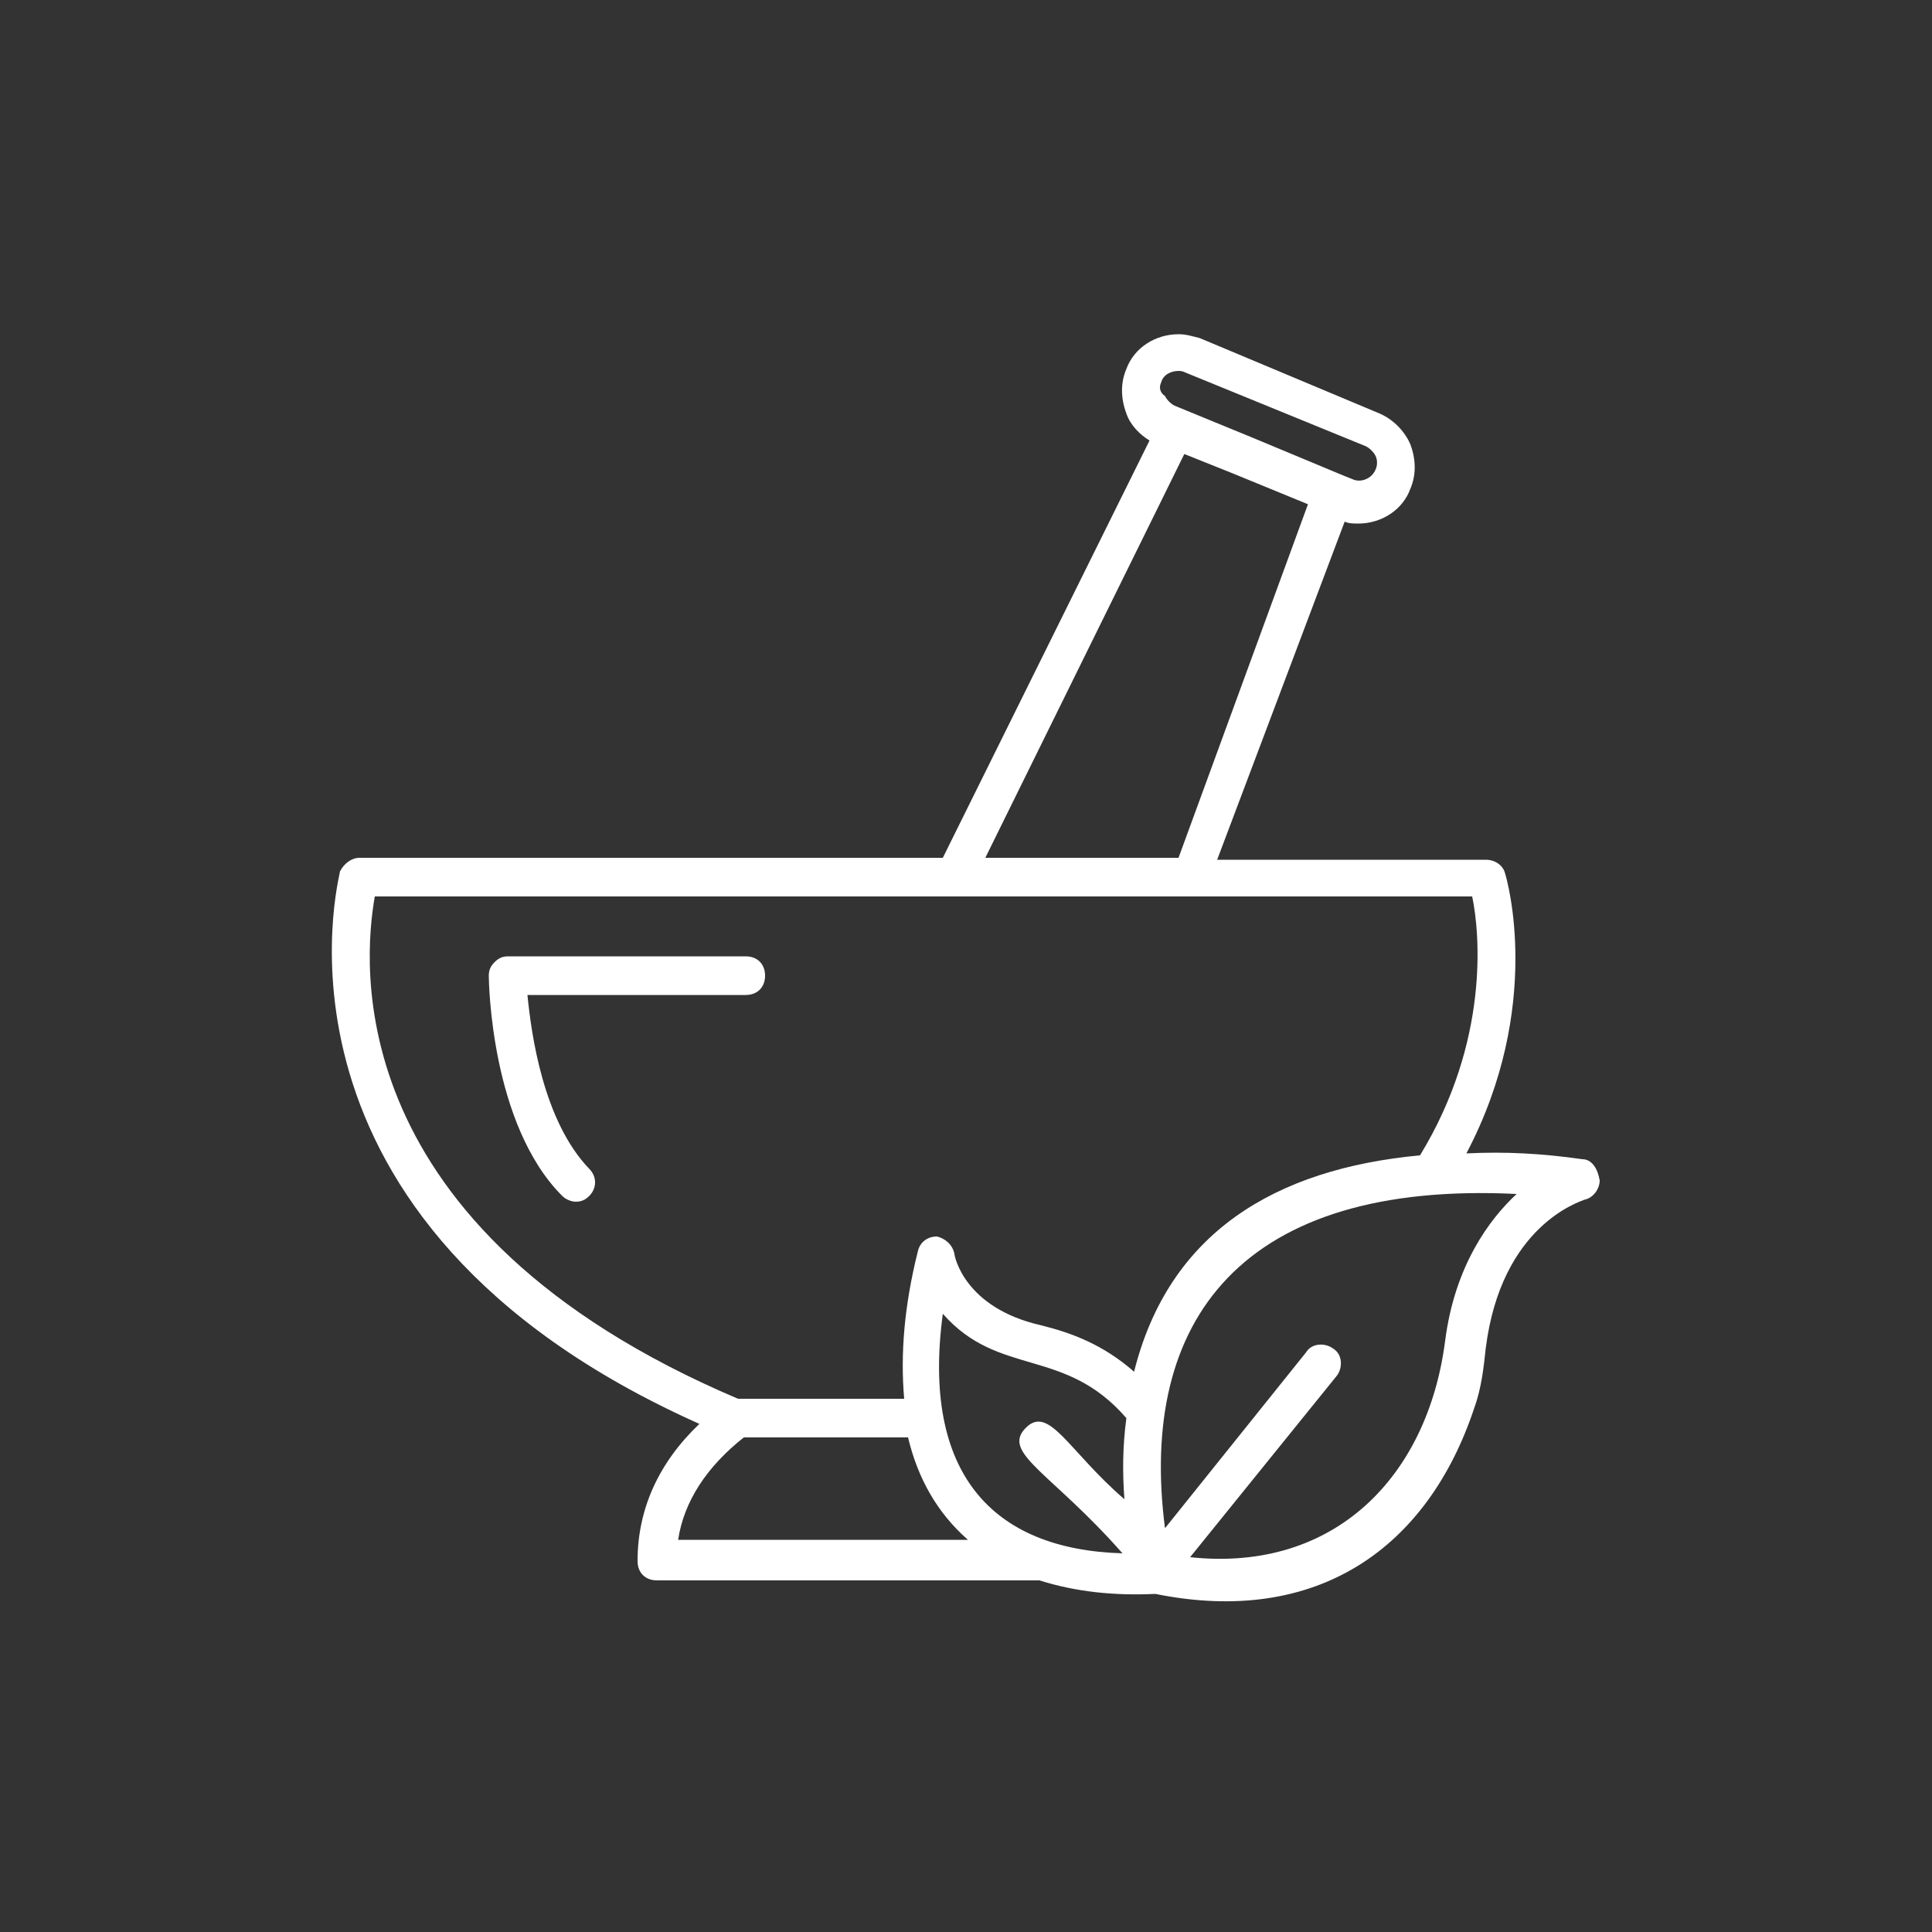 <?xml version="1.0" encoding="utf-8"?>
<!-- Generator: Adobe Illustrator 24.0.2, SVG Export Plug-In . SVG Version: 6.00 Build 0)  -->
<svg version="1.1" id="Layer_1" xmlns="http://www.w3.org/2000/svg" xmlns:xlink="http://www.w3.org/1999/xlink" x="0px" y="0px"
	 viewBox="0 0 100 100" style="enable-background:new 0 0 100 100;" xml:space="preserve">
<rect x="0" y="0" width="100" height="100" fill="#333333" stroke="none"/>
<style type="text/css">
	.st0{fill:#FFFFFF;}
</style>
<title>SKM_Icons</title>
<g>
	<g>
		<path class="st0" d="M81.9,60c-2.1-0.3-4-0.4-6-0.3c4-7.6,2.1-14.2,2-14.5c-0.1-0.4-0.5-0.7-1-0.7H63L69.6,27
			c0.2,0.1,0.5,0.1,0.7,0.1c1.2,0,2.3-0.7,2.7-1.8c0.3-0.7,0.3-1.5,0-2.3c-0.3-0.7-0.9-1.3-1.6-1.6l-9.3-3.9
			c-0.4-0.1-0.7-0.2-1.1-0.2c-1.2,0-2.3,0.7-2.7,1.8c-0.3,0.7-0.3,1.5,0,2.3c0.2,0.6,0.7,1.1,1.2,1.4L48.8,44.4H18.6
			c-0.4,0-0.8,0.3-1,0.7c0,0.2-4.9,18.1,18.6,28.6c-2.1,2-3.2,4.4-3.2,7.1c0,0.6,0.4,1,1,1h19.8c1.9,0.6,3.9,0.8,6,0.7
			c8.4,1.7,14.1-2.4,16.5-9.6c0.4-1.1,0.5-2.2,0.6-3.1c0.8-6.4,4.9-7.6,5.1-7.7c0.5-0.1,0.8-0.6,0.8-1C82.7,60.5,82.4,60,81.9,60z
			 M60.1,19.8c0.1-0.4,0.5-0.6,0.9-0.6c0.1,0,0.2,0,0.4,0.1l9.3,3.8c0.2,0.1,0.4,0.3,0.5,0.5s0.1,0.5,0,0.7C71,24.8,70.4,25,70,24.8
			l-0.5-0.2l0,0l-4.8-2L60.8,21c-0.2-0.1-0.4-0.3-0.5-0.5C60,20.3,60,20,60.1,19.8z M61.3,23.5l2.5,1l3.9,1.6L61,44.4H51L61.3,23.5z
			 M19.4,46.4h42.2l0,0l0,0h14.6c0.4,1.9,0.9,7.5-2.7,13.4c-7.5,0.7-13,4-14.8,11.2c-1.6-1.4-3.2-2-4.8-2.4c-4-0.9-4.5-3.6-4.5-3.7
			c-0.1-0.5-0.5-0.8-0.9-0.9c-0.5,0-0.9,0.3-1,0.8c-0.7,2.8-0.9,5.3-0.7,7.6h-8.6C17.5,63.6,18.8,49.8,19.4,46.4z M58.1,80.4
			c-6.8-0.2-10.4-4.2-9.3-12.4c2.9,3.3,6.3,1.7,9.5,5.4c-0.2,1.5-0.2,2.9-0.1,4.2c-2.9-2.5-3.9-4.9-5.1-3.7
			C51.8,75.2,54.4,76.2,58.1,80.4z M35.1,79.7c0.3-2,1.5-3.8,3.4-5.3H47c0.5,2.1,1.5,3.9,3.1,5.3H35.1z M74.8,69.4
			c-0.9,7-5.7,12-13.2,11.2l7.6-9.4c0.3-0.4,0.3-1.1-0.2-1.4c-0.4-0.3-1.1-0.3-1.4,0.2l-7.3,9.1c-1.4-10.8,4-18,18.2-17.3
			C77.1,63.1,75.3,65.5,74.8,69.4z"/>
	</g>
	<g>
		<path class="st0" d="M27.3,51.5h11.3c0.6,0,1-0.4,1-1s-0.4-1-1-1H26.3c-0.3,0-0.5,0.1-0.7,0.3s-0.3,0.4-0.3,0.7
			c0,0.3,0.1,7.7,3.8,11.4c0.2,0.2,0.5,0.3,0.7,0.3c0.3,0,0.5-0.1,0.7-0.3c0.4-0.4,0.4-1,0-1.4C28.1,58,27.5,53.5,27.3,51.5z"/>
	</g>
</g>
</svg>
